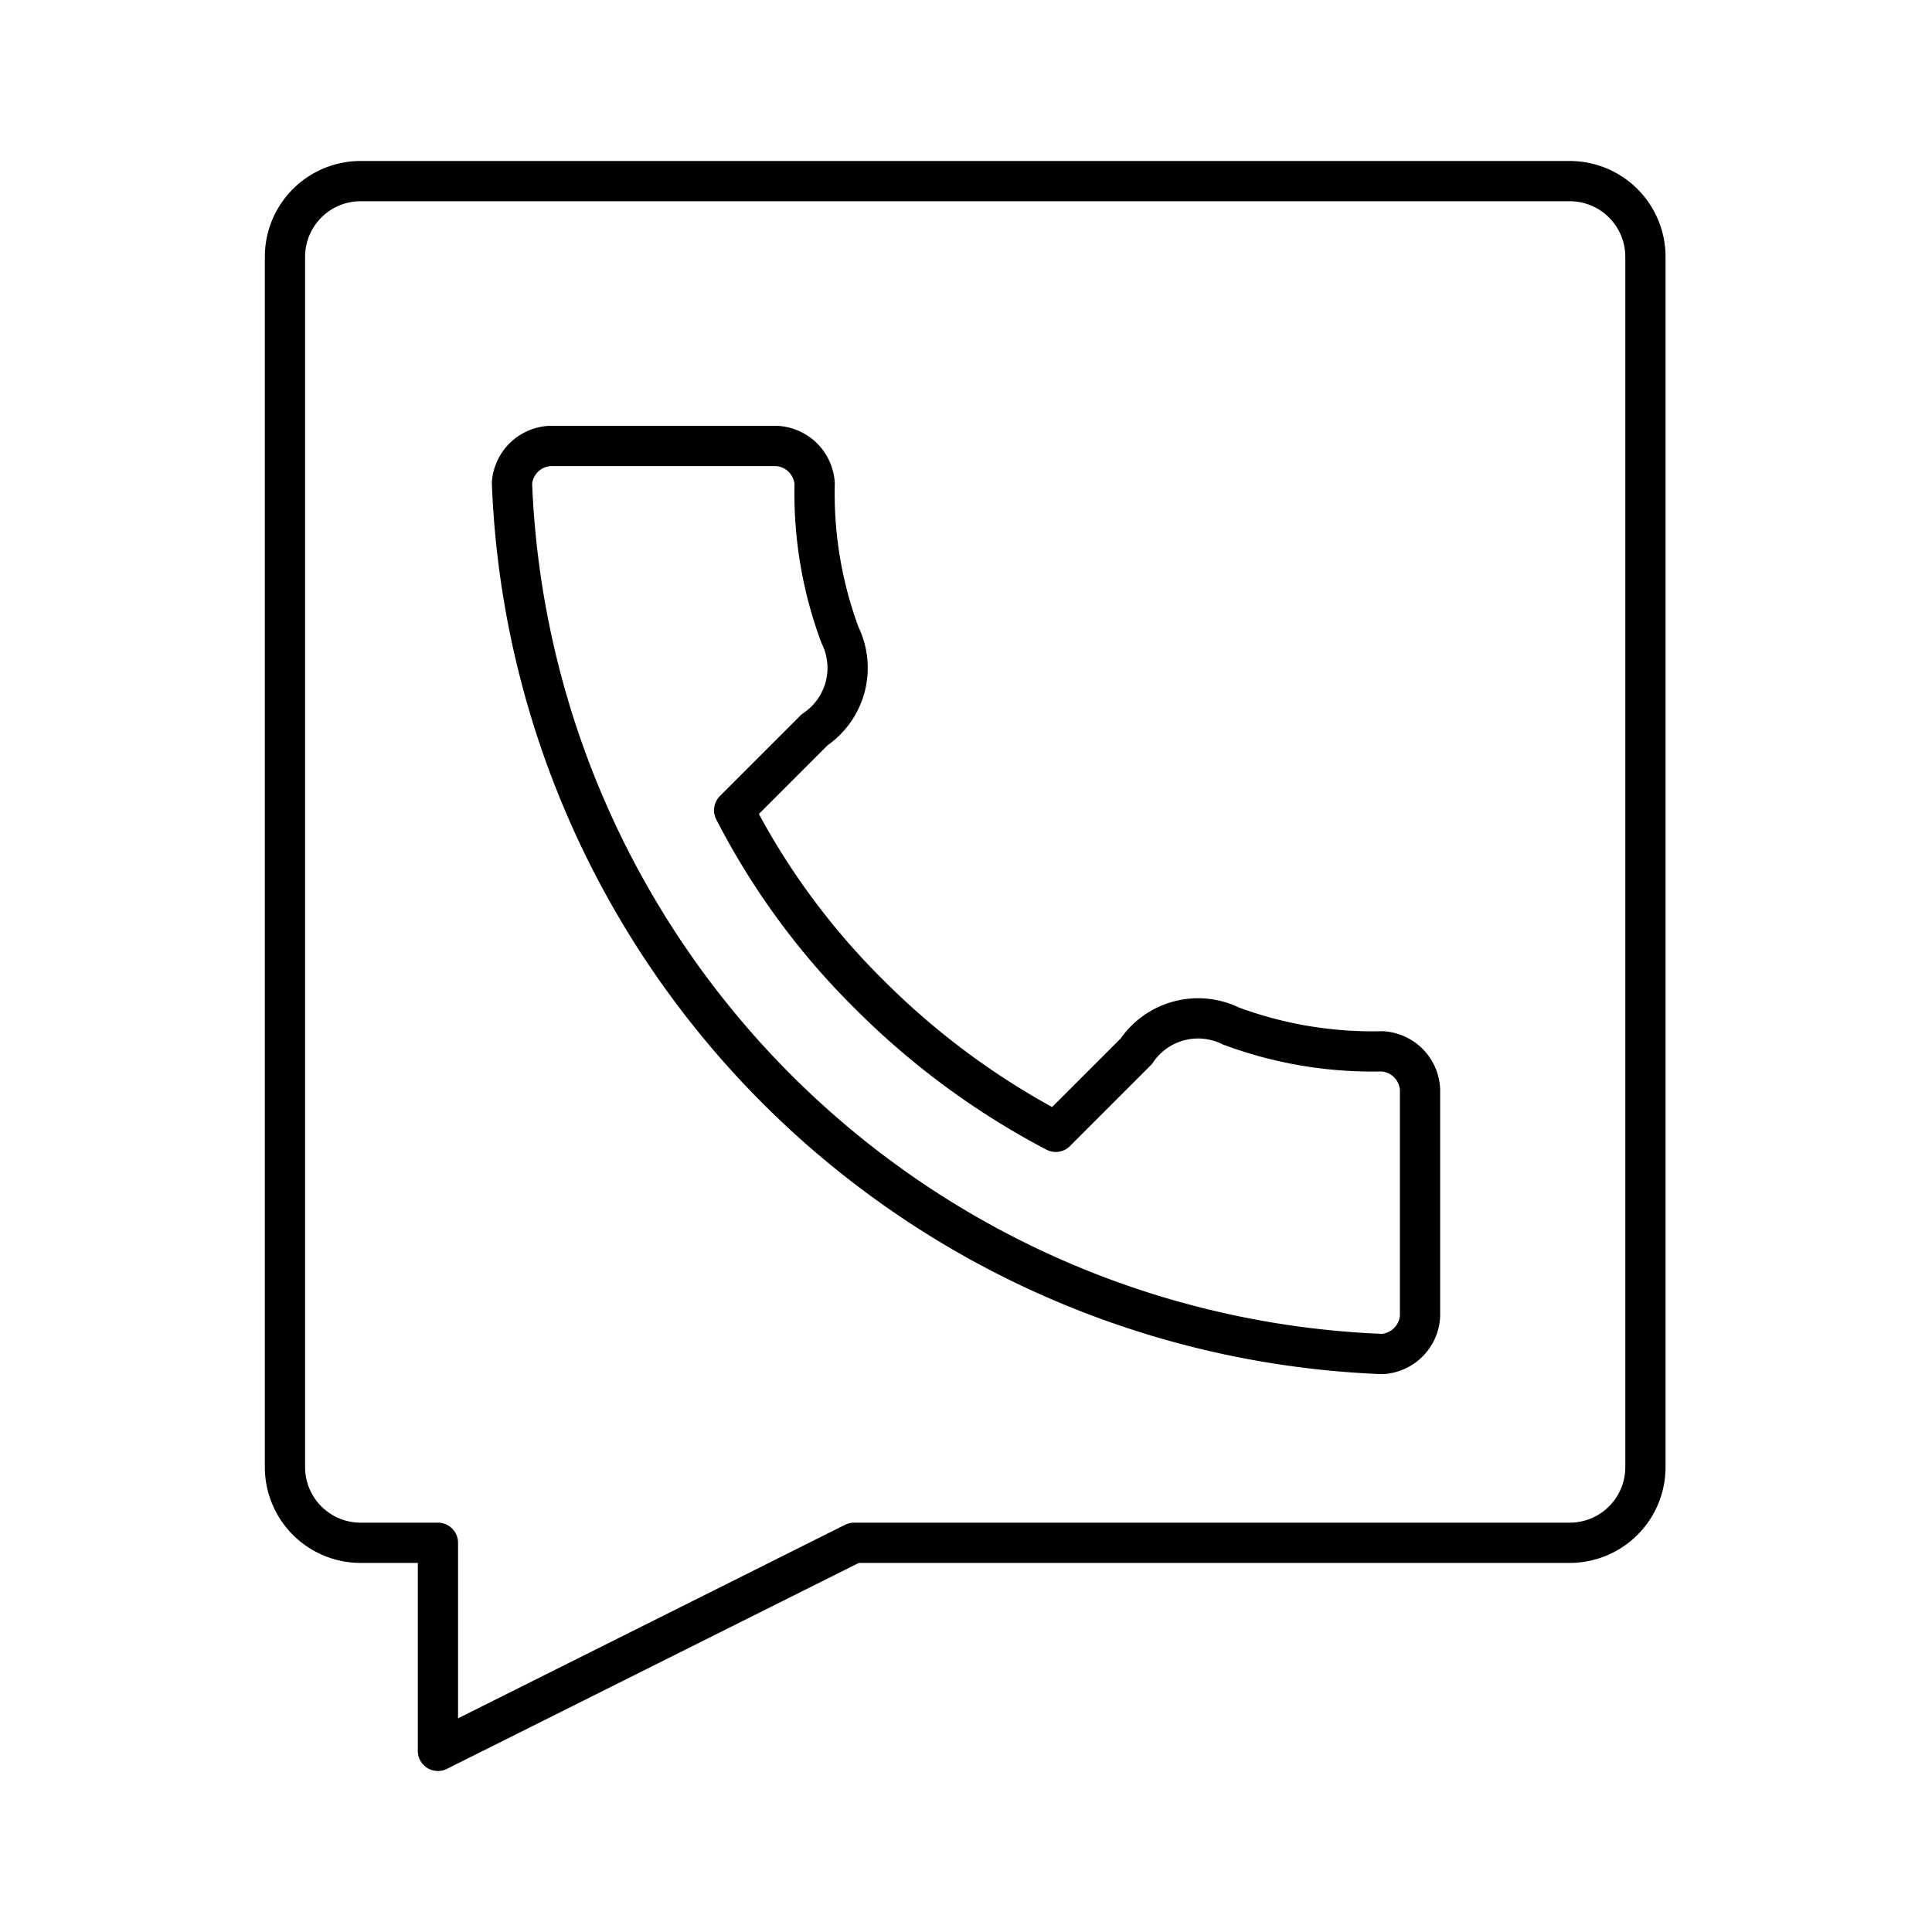 <?xml version="1.0" encoding="utf-8"?>
<!-- Generator: www.svgicons.com -->
<svg xmlns="http://www.w3.org/2000/svg" width="800" height="800" viewBox="0 0 48 48">
<path fill="none" stroke="currentColor" stroke-linecap="round" stroke-linejoin="round" d="M9 4.5a1.88 1.88 0 0 0-1.92 1.88v30.07A1.88 1.88 0 0 0 9 38.33h1.88v5.17l10.34-5.17H39a1.88 1.88 0 0 0 1.88-1.88V6.38A1.88 1.88 0 0 0 39 4.5Zm4.7 6.58h5.6a1 1 0 0 1 .94.94a10.1 10.1 0 0 0 .63 3.76a1.85 1.85 0 0 1-.63 2.35l-2 2a18 18 0 0 0 3.38 4.6a19 19 0 0 0 4.61 3.39l2-2a1.85 1.85 0 0 1 2.35-.63a10.1 10.1 0 0 0 3.76.63a1 1 0 0 1 .94.94v5.64a1 1 0 0 1-.94.94A22.53 22.53 0 0 1 12.72 12a1 1 0 0 1 .94-.92Z"/>
</svg>